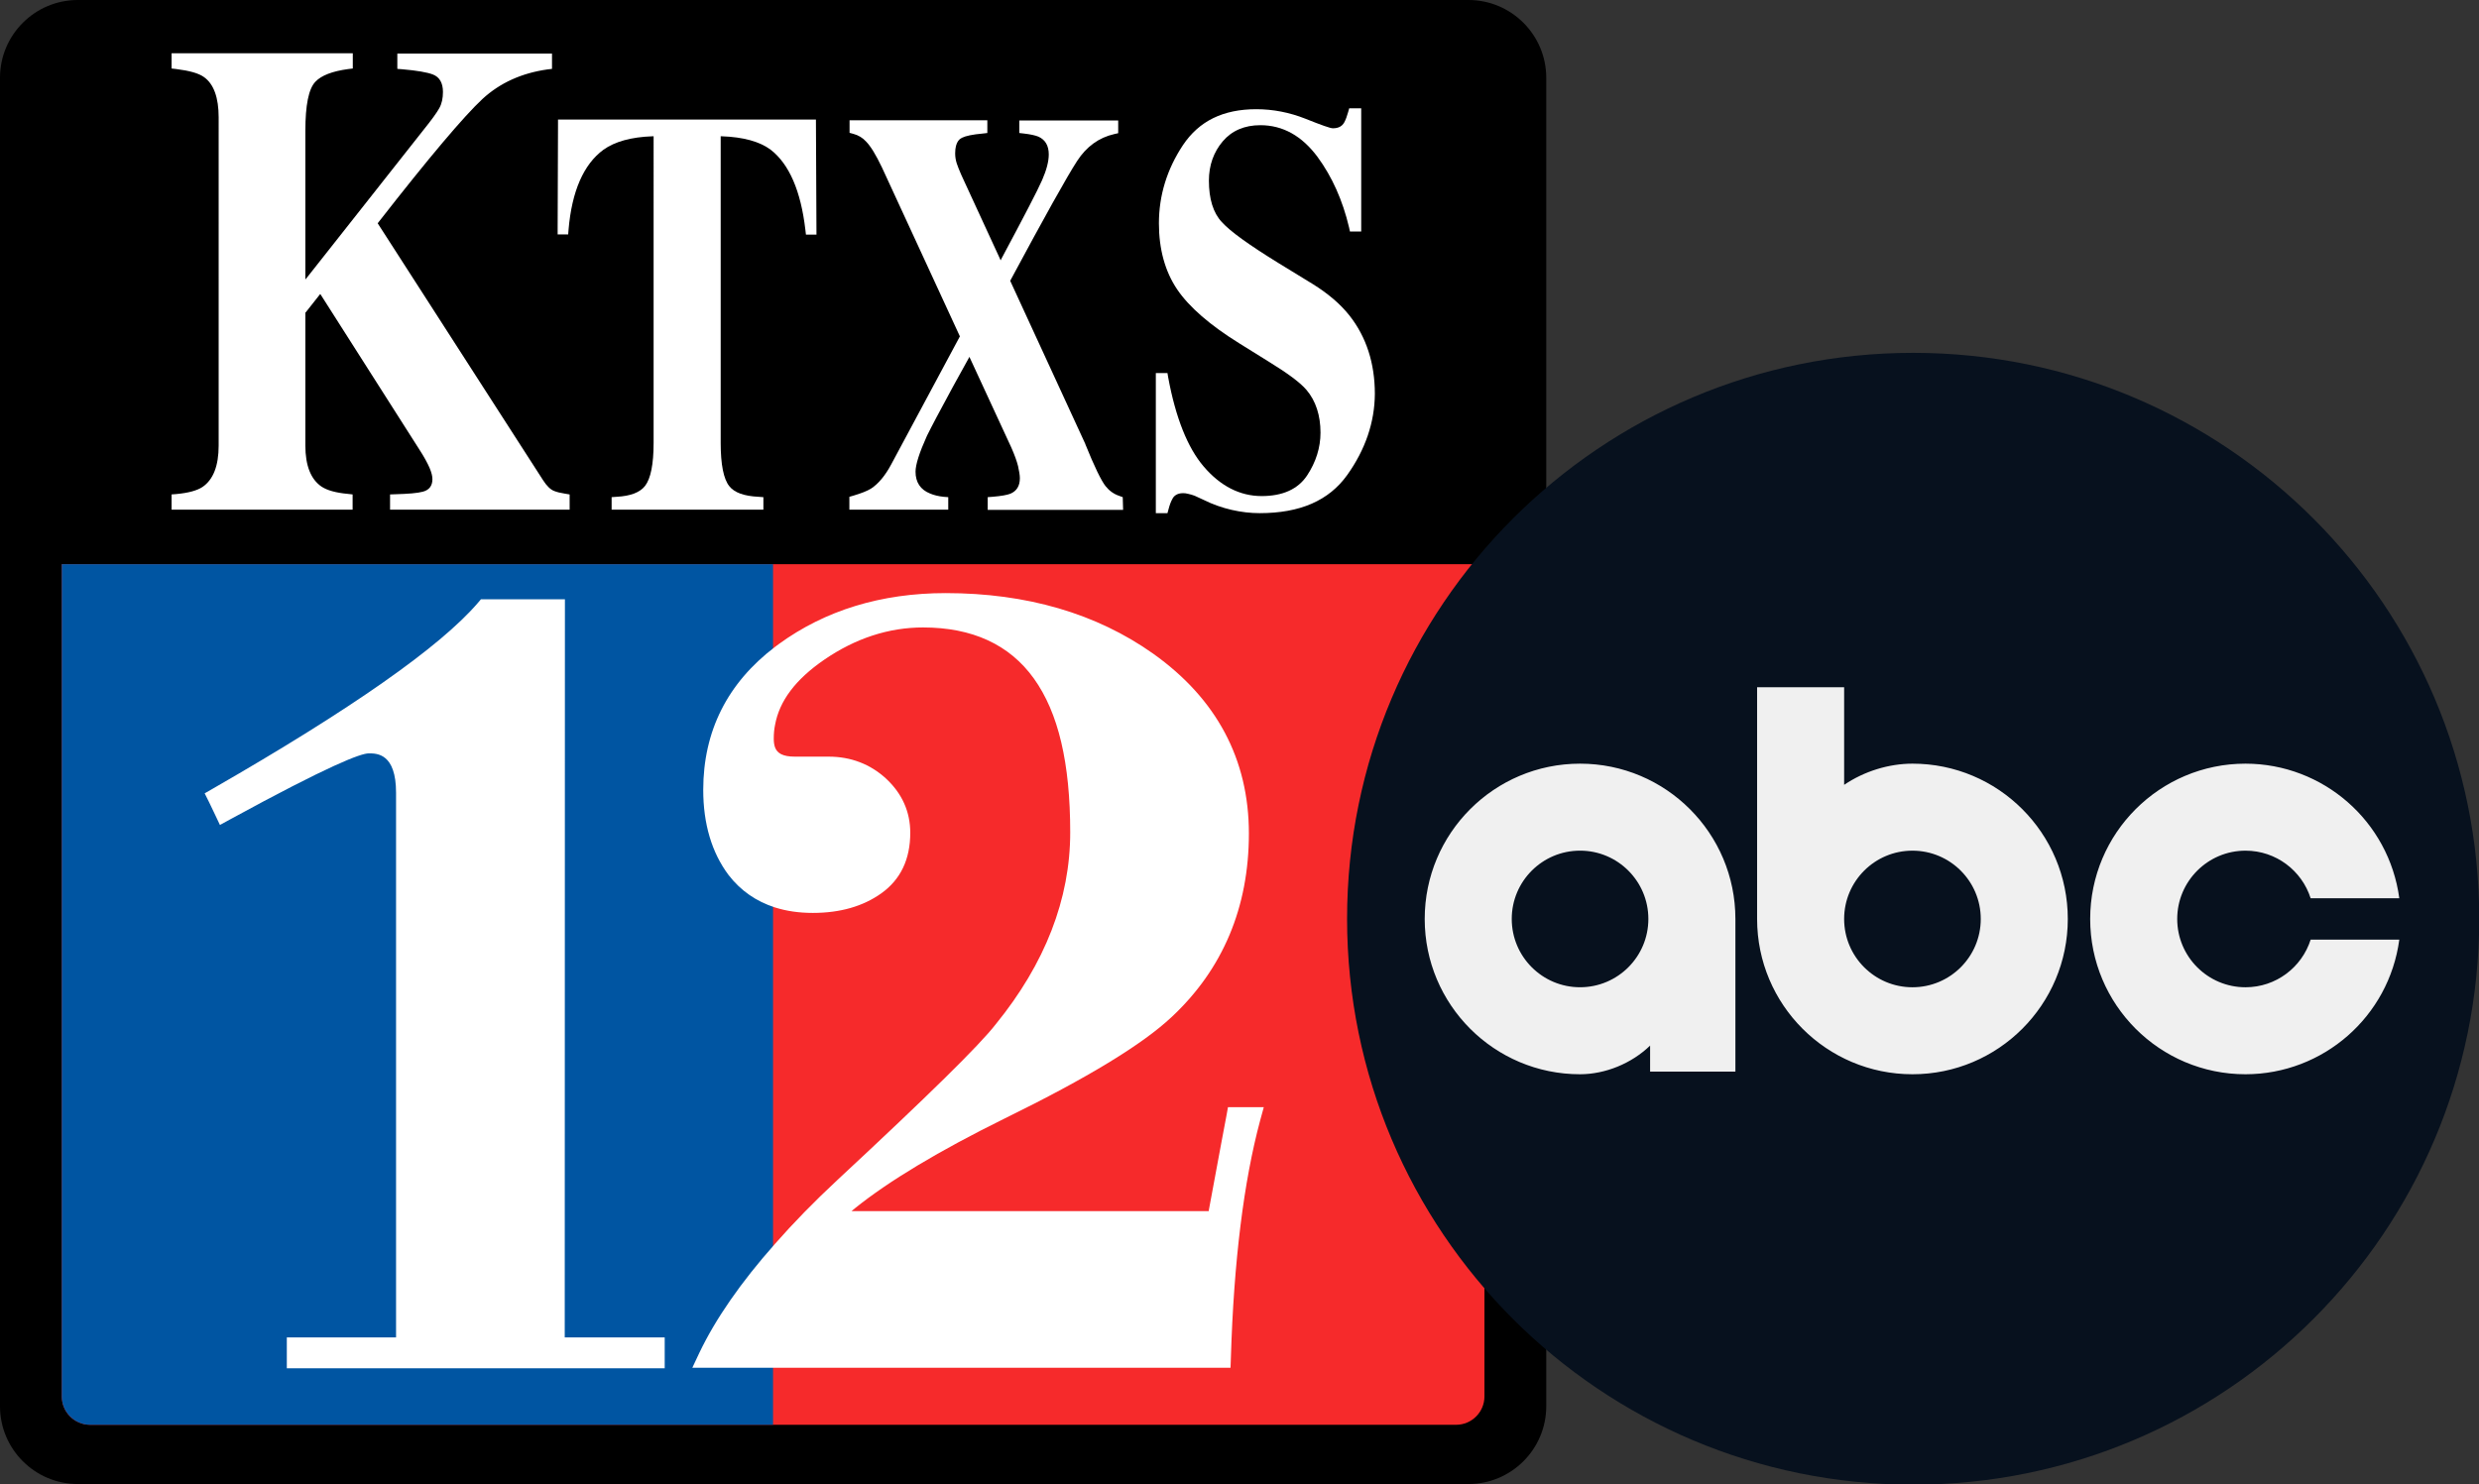 <svg xmlns:inkscape="http://www.inkscape.org/namespaces/inkscape" xmlns:sodipodi="http://sodipodi.sourceforge.net/DTD/sodipodi-0.dtd" xmlns="http://www.w3.org/2000/svg" xmlns:svg="http://www.w3.org/2000/svg" width="1096.552mm" height="656.738mm" viewBox="0 0 1096.552 656.738" id="svg5" xml:space="preserve" inkscape:export-filename="KTXS 2021.png" inkscape:export-xdpi="96" inkscape:export-ydpi="96" inkscape:version="1.2.1 (9c6d41e410, 2022-07-14)" sodipodi:docname="KTXS 2021.svg"><rect x="0" y="0" width="1096.552" height="656.738" fill="#333333" stroke="none"/><defs id="defs2"><clipPath id="clip1"><path d="M 0,0 H 977.82 V 977.82 H 0 Z m 0,0" id="path2"></path></clipPath></defs><g inkscape:label="Layer 1" inkscape:groupmode="layer" id="layer1"><g id="g398" transform="scale(0.804)"><path d="M 807.9,816.7 H 42.8 C 19.2,816.7 0,797.5 0,773.9 V 42.8 C 0,19.2 19.2,0 42.8,0 h 765.1 c 23.6,0 42.8,19.2 42.8,42.8 v 731.1 c 0,23.6 -19.2,42.8 -42.8,42.8 z" id="path353"></path><path class="st0" d="M 816.6,310.5 H 34 v 458 c 0,8.6 7,15.6 15.6,15.6 h 751.5 c 8.6,0 15.6,-7 15.6,-15.6 v -458 z" id="path355"></path><path class="st1" d="m 34,310.5 v 458 c 0,8.6 7,15.6 15.6,15.6 H 425.3 V 310.5 Z" id="path357"></path><path class="st2" d="m 310.8,329.8 h -46.2 l -1.7,2 C 242,356.1 193,390.4 117.3,433.9 l -4.7,2.7 2.4,4.8 3.4,7.1 2.6,5.5 5.3,-2.9 c 55.3,-30.2 72.2,-36.5 76.6,-36.5 4.5,0 15,0 15,21.7 V 736 h -60.1 v 17 h 207.9 v -17 h -55 z" id="path359"></path><path class="st2" d="m 674.7,614.3 -2.7,14.3 c -2.7,14.6 -6.1,32.9 -6.9,37.2 l -0.1,0.7 H 468.5 l 1.8,-1.5 c 18.6,-15 46.4,-31.7 82.5,-49.5 45.7,-22.4 75.7,-40.7 91.9,-55.9 28.1,-26.3 42.4,-60.3 42.4,-100.9 0,-40.9 -17.8,-74.2 -52.7,-99 -31.2,-22.1 -69.6,-33.3 -114.1,-33.3 -35.5,0 -66.4,9.5 -91.9,28.1 -0.7,0.5 -1.3,1 -2,1.5 -26.2,19.9 -39.5,46.4 -39.5,78.7 0,18.7 4.7,34.5 13.9,46.8 6.7,8.7 15.3,14.6 25.6,17.9 6.3,2 13.2,3 20.8,3 15,0 27.6,-3.6 37.7,-10.8 10.6,-7.6 15.9,-18.7 15.9,-33.3 0,-11.6 -4.5,-21.6 -13.3,-29.8 -8.7,-8 -19.4,-12.1 -31.6,-12.1 h -18.6 c -6.7,0 -9.7,-1.9 -10.9,-5.1 -0.5,-1.4 -0.7,-3 -0.7,-4.8 0,-2.6 0.2,-5.1 0.7,-7.5 2.4,-13.3 11.3,-25.1 27,-35.9 17.3,-11.9 35.7,-17.8 54.4,-17.8 27.1,0 47.6,9.4 61,28.1 13.5,18.8 20,46.5 20,84.7 0,36.6 -13.8,72.2 -41,105.6 -8.8,11.4 -37.2,39.3 -87,85.6 -12.9,12 -24.3,23.7 -34.4,35.2 -18.8,21.2 -32.7,41.3 -41.6,59.9 l -3.9,8.3 H 426.4 677 l 0.2,-5.6 c 1.6,-53.1 7.1,-97 16.1,-130.5 l 2,-7.3 h -19.7 z" id="path361"></path><path class="st2" d="m 313.4,280.5 h -98.8 v -8.4 l 2.8,-0.1 c 7.2,-0.2 12.3,-0.6 15.2,-1.4 3.5,-0.9 5.3,-3.2 5.3,-6.9 0,-1.7 -0.5,-3.7 -1.6,-6.3 -1.1,-2.5 -2.9,-5.9 -5.7,-10.2 l -54,-84.8 -0.4,-0.6 -0.5,0.6 -7.5,9.5 -0.2,0.1 v 73.2 c 0,11 3,18.6 8.9,22.6 3,2 7.8,3.4 14.5,4 l 2.6,0.3 v 8.4 H 94.4 v -8.4 l 2.6,-0.2 c 6.5,-0.6 11.4,-1.9 14.4,-3.9 5.9,-4 8.9,-11.6 8.9,-22.8 V 64.6 c 0,-10.9 -2.7,-18.4 -8.1,-22.2 -2.9,-2.1 -8,-3.5 -15.2,-4.4 l -2.6,-0.3 v -8.4 h 99.7 v 8.4 l -2.5,0.3 c -8.8,1.2 -14.8,3.5 -18.1,7 -3.7,3.9 -5.5,12.8 -5.5,27.1 v 81.7 l 1,-1.2 64,-81.1 c 4.5,-5.6 7.4,-9.6 8.7,-12 1.4,-2.5 2,-5.5 2,-8.9 0,-5 -1.9,-8.2 -5.5,-9.6 -3.1,-1.2 -8.8,-2.2 -17,-2.9 l -2.6,-0.2 v -8.4 h 85.1 v 8.4 l -2.5,0.3 c -14.2,2 -26.1,7.4 -35.7,16.2 -10.2,9.5 -29.1,31.8 -57.5,68.2 l -0.2,0.3 0.2,0.3 90.8,141.1 c 2,3.1 4,5.1 6.1,5.9 1.5,0.6 3.5,1.1 6.1,1.5 l 2.4,0.4 z" id="path363"></path><path class="st2" d="m 449.2,129.1 h -5.8 l -0.3,-2.6 C 440.6,105.1 434.2,90.3 424,82.4 418,77.9 408.9,75.4 397.1,75 h -0.6 v 168.8 c 0,11.8 1.6,19.8 4.7,23.7 2.8,3.6 8.1,5.5 16.1,5.9 l 2.7,0.2 v 6.9 h -83.5 v -6.9 l 2.7,-0.2 c 7.7,-0.4 12.9,-2.4 15.7,-6 3.1,-4 4.7,-11.9 4.7,-23.7 V 75 H 359 c -11.7,0.4 -20.7,2.9 -27,7.4 -10.9,8 -17.4,22.8 -19.2,44 l -0.2,2.6 h -5.8 v -2.9 L 307,68.7 v -2.9 h 141.9 z" id="path365"></path><path class="st2" d="m 617.9,280.6 h -74.5 v -7 l 2.6,-0.2 c 4.9,-0.4 8.1,-1 9.9,-1.7 3.5,-1.5 5.2,-4.3 5.2,-8.6 0,-1.6 -0.4,-3.8 -1,-6.6 -0.7,-2.8 -1.9,-6.1 -3.7,-10.2 l -22.6,-48.9 -0.5,-1 -0.5,1 -8.4,15.2 c -7,12.9 -11.9,22.1 -14.4,27.2 -4.2,9.3 -6.3,15.9 -6.3,19.8 0,5.8 2.7,9.9 8,12 2.1,0.9 4.6,1.5 7.4,1.8 l 2.6,0.2 v 6.9 h -54.4 v -7.1 l 2.1,-0.6 c 4.4,-1.3 7.7,-2.6 9.8,-3.9 4,-2.6 7.8,-7.1 11.1,-13.3 l 37.7,-70.3 0.1,-0.2 -0.1,-0.2 -42.8,-92.8 c -3.3,-6.9 -6.1,-11.5 -8.7,-14.2 -1.9,-2.1 -4.3,-3.5 -6.9,-4.2 l -2.2,-0.6 v -6.9 h 75.8 v 7 l -2.6,0.3 c -5.6,0.5 -9.3,1.3 -11.3,2.3 -1,0.5 -3.8,1.9 -3.8,8.6 0,1.9 0.3,3.8 0.9,5.6 0.6,1.8 1.4,3.8 2.5,6.3 l 21.2,46 0.4,1 0.5,-1 c 12.5,-23.4 19.8,-37.4 22.3,-43.1 2.5,-5.7 3.7,-10.4 3.7,-14.2 0,-4.8 -1.9,-8.1 -5.7,-9.8 -1.7,-0.7 -4.4,-1.3 -7.9,-1.7 l -2.6,-0.3 v -6.9 h 54.4 v 7 l -2.2,0.5 c -8.4,1.9 -15.3,6.9 -20.4,14.8 -5.6,8.6 -17.9,30.7 -36.7,65.7 l -0.1,0.3 0.1,0.2 41.2,89.5 v 0 0.1 c 5,12.4 8.8,20.2 11.2,23.2 2,2.5 4.5,4.3 7.5,5.3 l 1.9,0.7 z" id="path367"></path><path class="st2" d="m 741.2,261.4 c -10.1,14.1 -25.9,21 -48.2,21 -5,0 -10.2,-0.6 -15.4,-1.8 -5.2,-1.2 -10.4,-3 -15.4,-5.5 l -5,-2.3 v 0 0 c -1.2,-0.4 -2.3,-0.8 -3.4,-1 -1.1,-0.3 -2.1,-0.4 -2.9,-0.4 -3.5,0 -5.2,1.7 -5.9,3.2 -0.8,1.4 -1.5,3.3 -2.1,5.6 l -0.6,2.2 h -6.4 v -77.1 h 6.4 l 0.4,2.4 c 4.1,22.2 10.7,38.7 19.5,49 9.2,10.8 20,16.3 31.9,16.3 11.6,0 20,-3.8 25,-11.3 4.9,-7.4 7.4,-15.4 7.4,-23.6 0,-9.5 -2.6,-17.5 -7.7,-23.5 -3.4,-4 -10.1,-9 -20.5,-15.4 L 681.9,189 c -16.1,-10 -27.7,-20 -34.3,-29.8 -6.6,-9.8 -10,-22 -10,-36.3 0,-15.3 4.4,-29.7 13.2,-43 8.9,-13.3 22.1,-19.8 40.4,-19.8 9.2,0 18.3,1.8 26.9,5.2 9,3.6 13.8,5.3 15.2,5.3 3.1,0 5.1,-1.1 6.3,-3.3 0.8,-1.5 1.5,-3.4 2.1,-5.6 l 0.6,-2.1 h 6.6 v 67.8 h -6.2 l -0.5,-2.3 c -3.5,-14.8 -9.3,-27.8 -17.3,-38.7 -8.6,-11.6 -19.1,-17.5 -31.5,-17.5 -8.7,0 -15.7,3 -20.7,8.9 -5,5.9 -7.6,13.2 -7.6,21.6 0,10.1 2.4,17.8 7.1,22.8 4.6,5.1 14.7,12.4 30.9,22.4 l 19.1,11.7 c 8.4,5.2 15.2,11 20.2,17.3 9.3,11.8 14,26.3 14,43.2 -0.1,15.5 -5.2,30.6 -15.2,44.6 z" id="path369"></path><g id="surface1" transform="matrix(0.637,0,0,0.637,741.125,194.184)"><g clip-path="url(#clip1)" clip-rule="nonzero" id="g9"><path style="fill:#07111e;fill-opacity:1;fill-rule:nonzero;stroke:none" d="M 488.906,0 C 218.891,0 0,218.895 0,488.914 c 0,270.012 218.891,488.906 488.906,488.906 270.02,0 488.914,-218.895 488.914,-488.906 C 977.82,218.895 758.926,0 488.906,0" id="path7"></path></g><path style="fill:#f0f0f0;fill-opacity:1;fill-rule:evenodd;stroke:none" d="m 775.977,354.91 c -74.098,0 -134.168,60.07 -134.168,134.168 0,74.098 60.07,134.168 134.168,134.168 67.129,-0.078 123.875,-49.766 132.809,-116.285 h -76.57 c -7.582,23.852 -29.887,41.129 -56.238,41.129 -32.59,0 -59,-26.422 -59,-59 0,-32.59 26.422,-59 59,-59.012 26.352,0 48.668,17.277 56.238,41.129 h 76.582 C 899.852,404.664 843.105,354.988 775.977,354.91 M 201.215,548.078 c -32.59,0 -59,-26.422 -59,-59.012 0,-32.59 26.422,-59 59,-59 32.59,0 59,26.422 59,59 0,32.602 -26.422,59.012 -59,59.012 m 134.168,72.898 V 489.078 c 0,-74.098 -60.07,-134.168 -134.168,-134.168 -74.098,0 -134.168,60.07 -134.168,134.168 0,74.098 60.07,134.168 134.168,134.168 21.863,-0.035 44.527,-9.32 60.5,-24.766 v 22.496 z M 488.301,430.078 c 32.59,0 59,26.422 59,59.012 0,32.594 -26.422,59 -59,59 -32.59,0 -59,-26.422 -59,-59 0,-32.602 26.41,-59.012 59,-59.012 M 354.133,288.879 v 200.199 c 0,74.098 60.07,134.168 134.168,134.168 74.105,0 134.168,-60.07 134.168,-134.168 0,-74.098 -60.062,-134.168 -134.168,-134.168 -20.457,0.031 -41.637,6.543 -59,18.309 v -84.34 z m 0,0" id="path11"></path></g></g></g><style type="text/css" id="style182">	.st0{fill:#F62A2B;}	.st1{fill:#0055A2;}	.st2{fill:#FFFFFF;}</style><style type="text/css" id="style351">	.st0{fill:#F62A2B;}	.st1{fill:#0055A2;}	.st2{fill:#FFFFFF;}</style></svg>